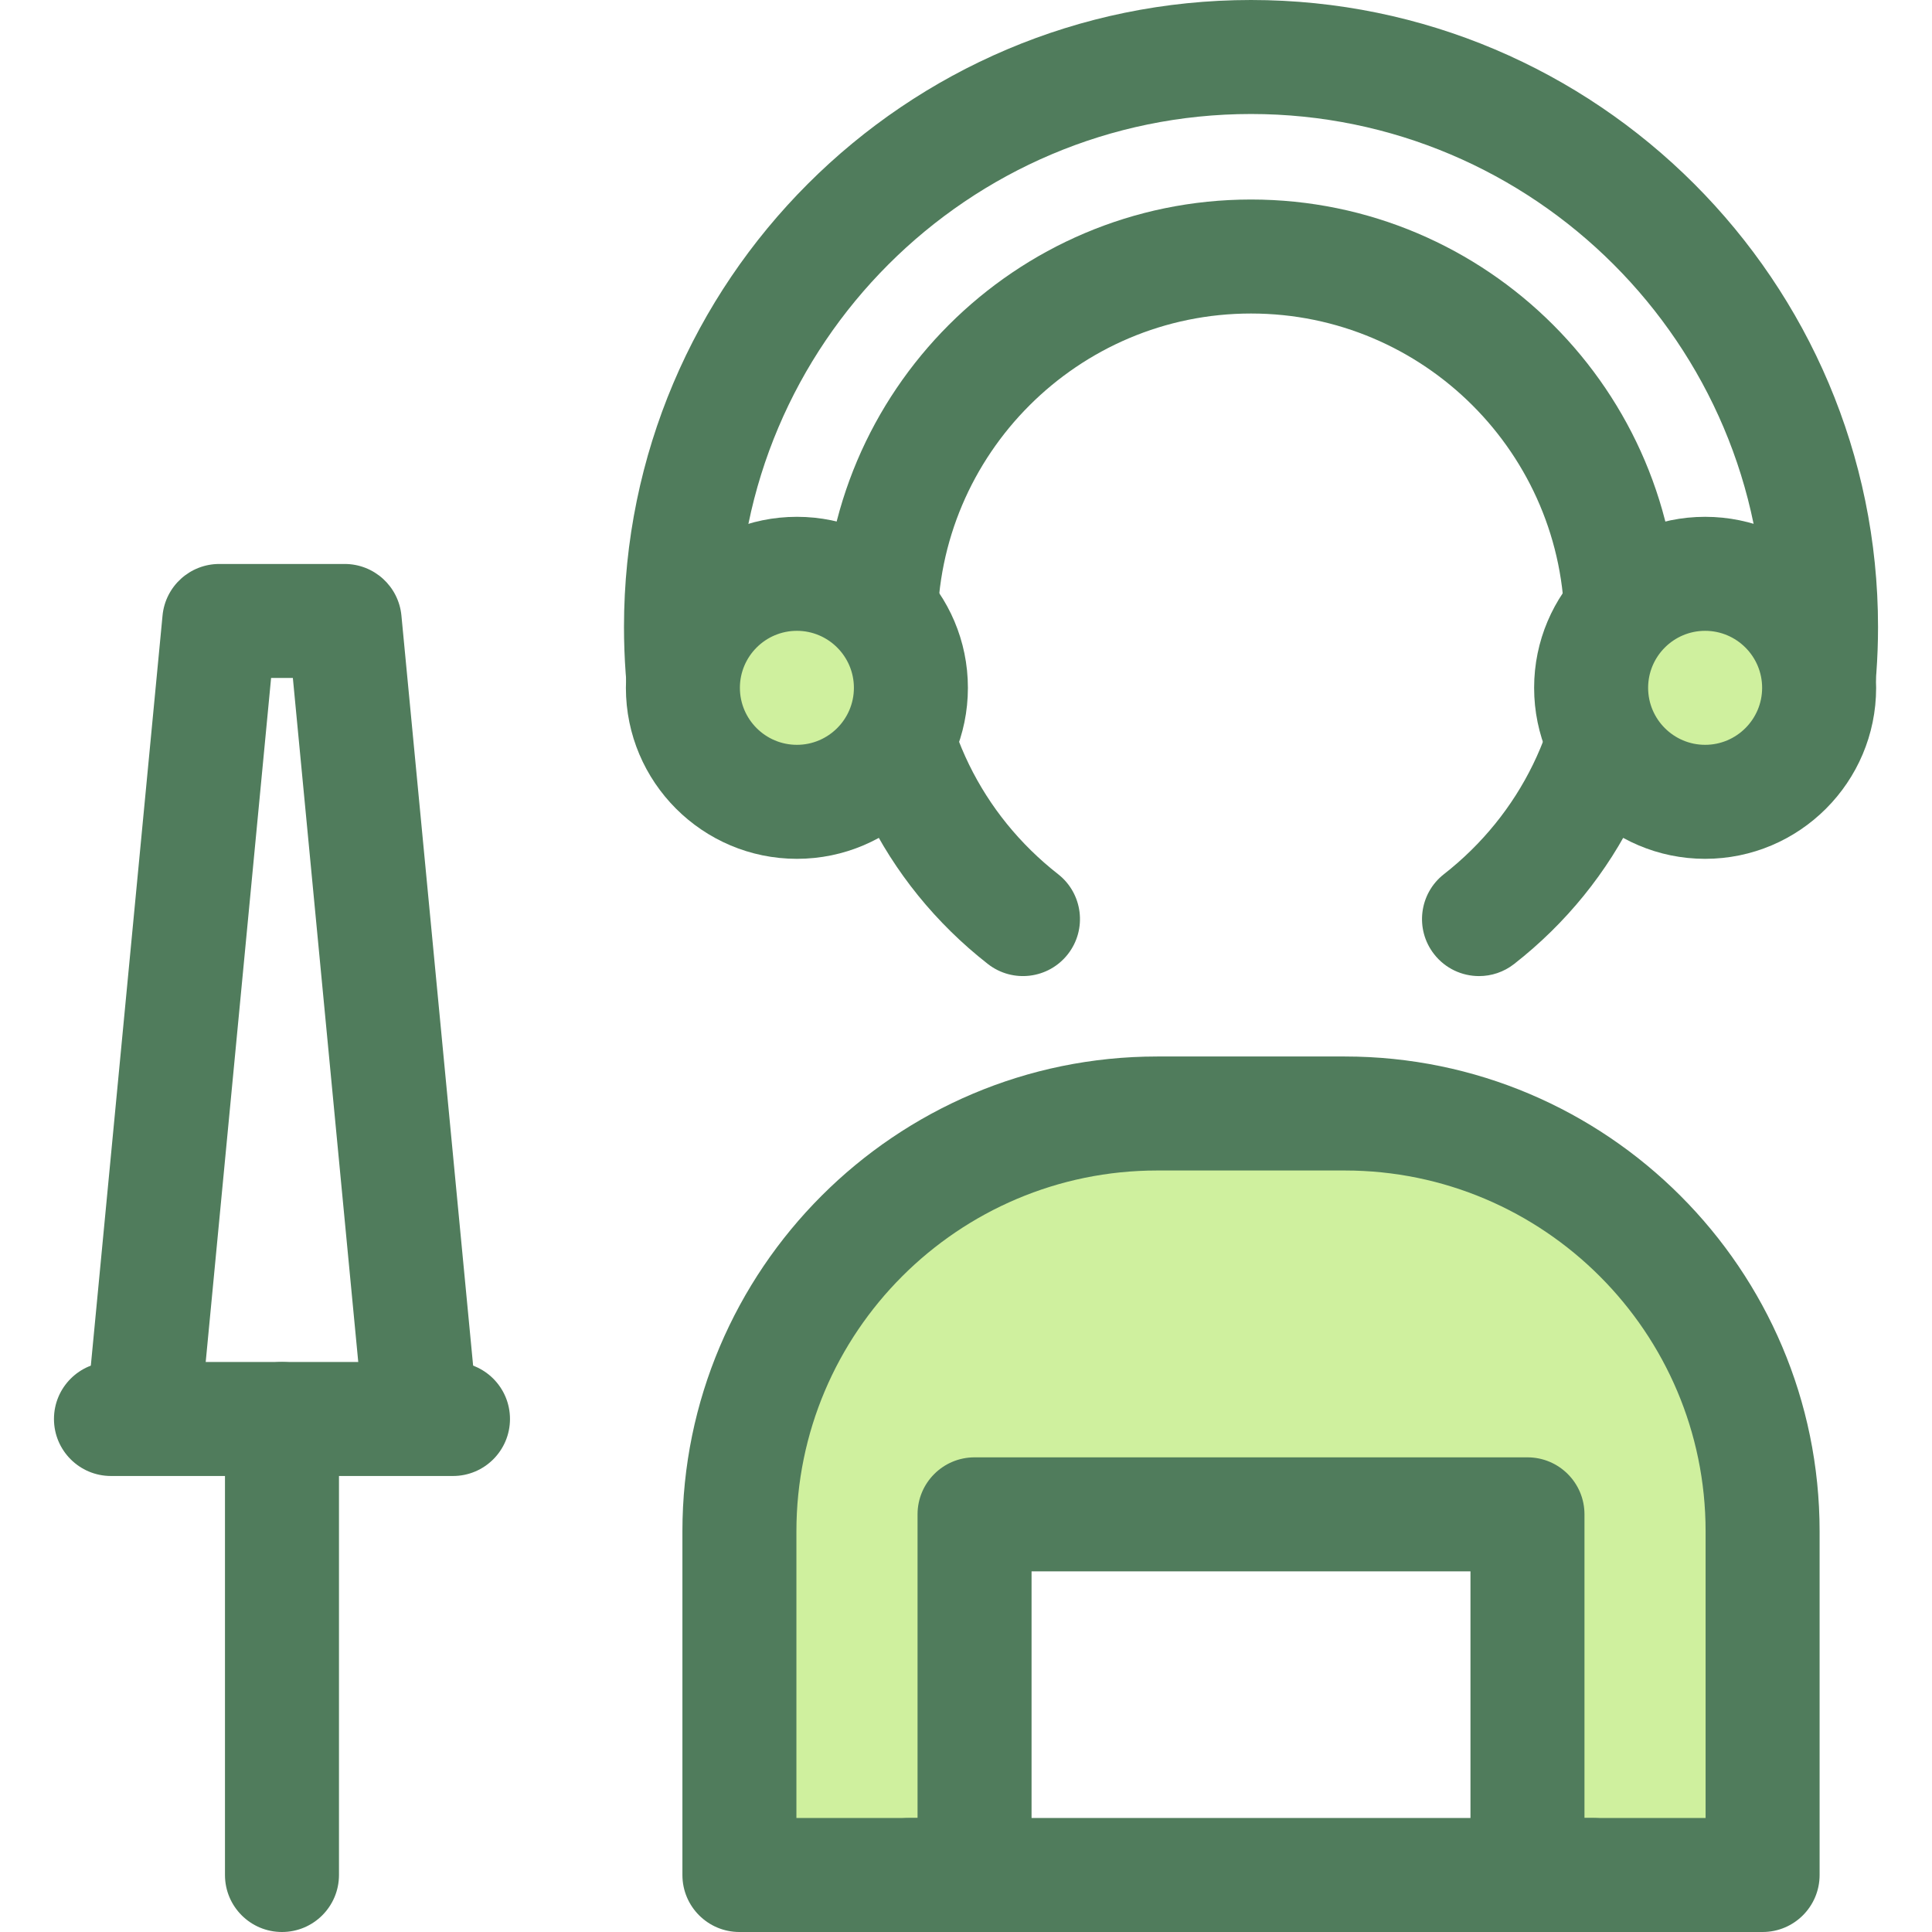 <?xml version="1.0" encoding="iso-8859-1"?>
<!-- Uploaded to: SVG Repo, www.svgrepo.com, Generator: SVG Repo Mixer Tools -->
<svg height="800px" width="800px" version="1.1" id="Layer_1" xmlns="http://www.w3.org/2000/svg" xmlns:xlink="http://www.w3.org/1999/xlink" 
	 viewBox="0 0 511.999 511.999" xml:space="preserve">
<g>
	<path style="fill:#507C5C;" d="M74.727,511.999c-8.343,0-15.106-6.764-15.106-15.106V376.047c0-8.342,6.763-15.106,15.106-15.106
		s15.106,6.764,15.106,15.106v120.845C89.833,505.234,83.07,511.999,74.727,511.999z"/>
	<path style="fill:#507C5C;" d="M120.045,391.152H29.409c-8.343,0-15.106-6.764-15.106-15.106s6.763-15.106,15.106-15.106h90.636
		c8.343,0,15.106,6.764,15.106,15.106S128.388,391.152,120.045,391.152z"/>
	<path style="fill:#507C5C;" d="M110.965,385.111c-7.695,0-14.272-5.854-15.02-13.669L77.61,179.667h-5.766L53.51,371.443
		c-0.793,8.305-8.169,14.378-16.475,13.6c-8.305-0.795-14.393-8.171-13.6-16.476l19.639-205.442
		c0.74-7.749,7.251-13.668,15.038-13.668h33.229c7.786,0,14.296,5.919,15.038,13.668l19.639,205.442
		c0.793,8.305-5.295,15.682-13.6,16.476C111.931,385.088,111.445,385.111,110.965,385.111z"/>
	<path style="fill:#507C5C;" d="M391.966,258.672c-4.49,0.002-8.932-1.991-11.911-5.802c-5.138-6.574-3.976-16.067,2.597-21.204
		c20.312-15.881,31.961-39.753,31.961-65.498c0-45.812-37.271-83.083-83.083-83.083s-83.083,37.271-83.083,83.083
		c0,25.742,11.647,49.614,31.957,65.494c6.573,5.139,7.733,14.635,2.594,21.206c-5.138,6.574-14.632,7.733-21.206,2.595
		c-27.682-21.647-43.557-54.193-43.557-89.295c0-62.471,50.824-113.295,113.295-113.295s113.295,50.824,113.295,113.295
		c0,35.106-15.879,67.655-43.566,89.299C398.498,257.626,395.22,258.672,391.966,258.672z"/>
	<path style="fill:#507C5C;" d="M481.001,203.429c-0.727,0-1.462-0.051-2.202-0.159c-8.255-1.207-13.972-8.876-12.765-17.132
		c0.962-6.592,1.45-13.313,1.45-19.973c0-74.965-60.989-135.954-135.954-135.954S195.575,91.2,195.575,166.165
		c0,6.66,0.488,13.379,1.45,19.973c1.205,8.255-4.509,15.925-12.765,17.132c-8.251,1.202-15.925-4.509-17.13-12.765
		c-1.174-8.033-1.767-16.222-1.767-24.339C165.363,74.542,239.905,0,331.53,0s166.167,74.542,166.167,166.167
		c0,8.116-0.595,16.305-1.767,24.339C494.831,198.019,488.376,203.429,481.001,203.429z"/>
</g>
<circle style="fill:#CFF09E;" cx="451.867" cy="182.283" r="30.212"/>
<path style="fill:#507C5C;" d="M451.875,227.597c-24.988,0-45.318-20.33-45.318-45.318s20.33-45.318,45.318-45.318
	c24.988,0,45.318,20.33,45.318,45.318S476.863,227.597,451.875,227.597z M451.875,167.173c-8.329,0-15.106,6.777-15.106,15.106
	c0,8.329,6.777,15.106,15.106,15.106s15.106-6.777,15.106-15.106C466.981,173.949,460.204,167.173,451.875,167.173z"/>
<circle style="fill:#CFF09E;" cx="211.183" cy="182.283" r="30.212"/>
<path style="fill:#507C5C;" d="M211.186,227.597c-24.988,0-45.318-20.33-45.318-45.318s20.33-45.318,45.318-45.318
	s45.318,20.33,45.318,45.318S236.174,227.597,211.186,227.597z M211.186,167.173c-8.329,0-15.106,6.777-15.106,15.106
	c0,8.329,6.777,15.106,15.106,15.106s15.106-6.777,15.106-15.106C226.292,173.949,219.515,167.173,211.186,167.173z"/>
<path style="fill:#CFF09E;" d="M356.387,295.086h-49.713c-61.151,0-110.721,49.572-110.721,110.721v91.085h62.314v-95.576h146.529
	v95.576h62.314v-91.085C467.108,344.658,417.536,295.086,356.387,295.086z"/>
<g>
	<path style="fill:#507C5C;" d="M467.108,511.999h-62.312c-8.343,0-15.106-6.764-15.106-15.106v-80.47H273.373v80.47
		c0,8.342-6.763,15.106-15.106,15.106h-62.314c-8.343,0-15.106-6.764-15.106-15.106v-91.083
		c0-69.382,56.447-125.829,125.829-125.829h49.711c69.382,0,125.827,56.447,125.827,125.829v91.083
		C482.214,505.234,475.451,511.999,467.108,511.999z M419.9,481.786H452v-75.977c0-52.723-42.894-95.617-95.615-95.617h-49.711
		c-52.723,0-95.617,42.894-95.617,95.617v75.977h32.102v-80.47c0-8.342,6.763-15.106,15.106-15.106h146.529
		c8.343,0,15.106,6.764,15.106,15.106V481.786z"/>
	<path style="fill:#507C5C;" d="M422.166,511.999H240.893c-8.343,0-15.106-6.764-15.106-15.106c0-8.342,6.763-15.106,15.106-15.106
		h181.273c8.343,0,15.106,6.764,15.106,15.106C437.272,505.234,430.509,511.999,422.166,511.999z"/>
</g>
</svg>